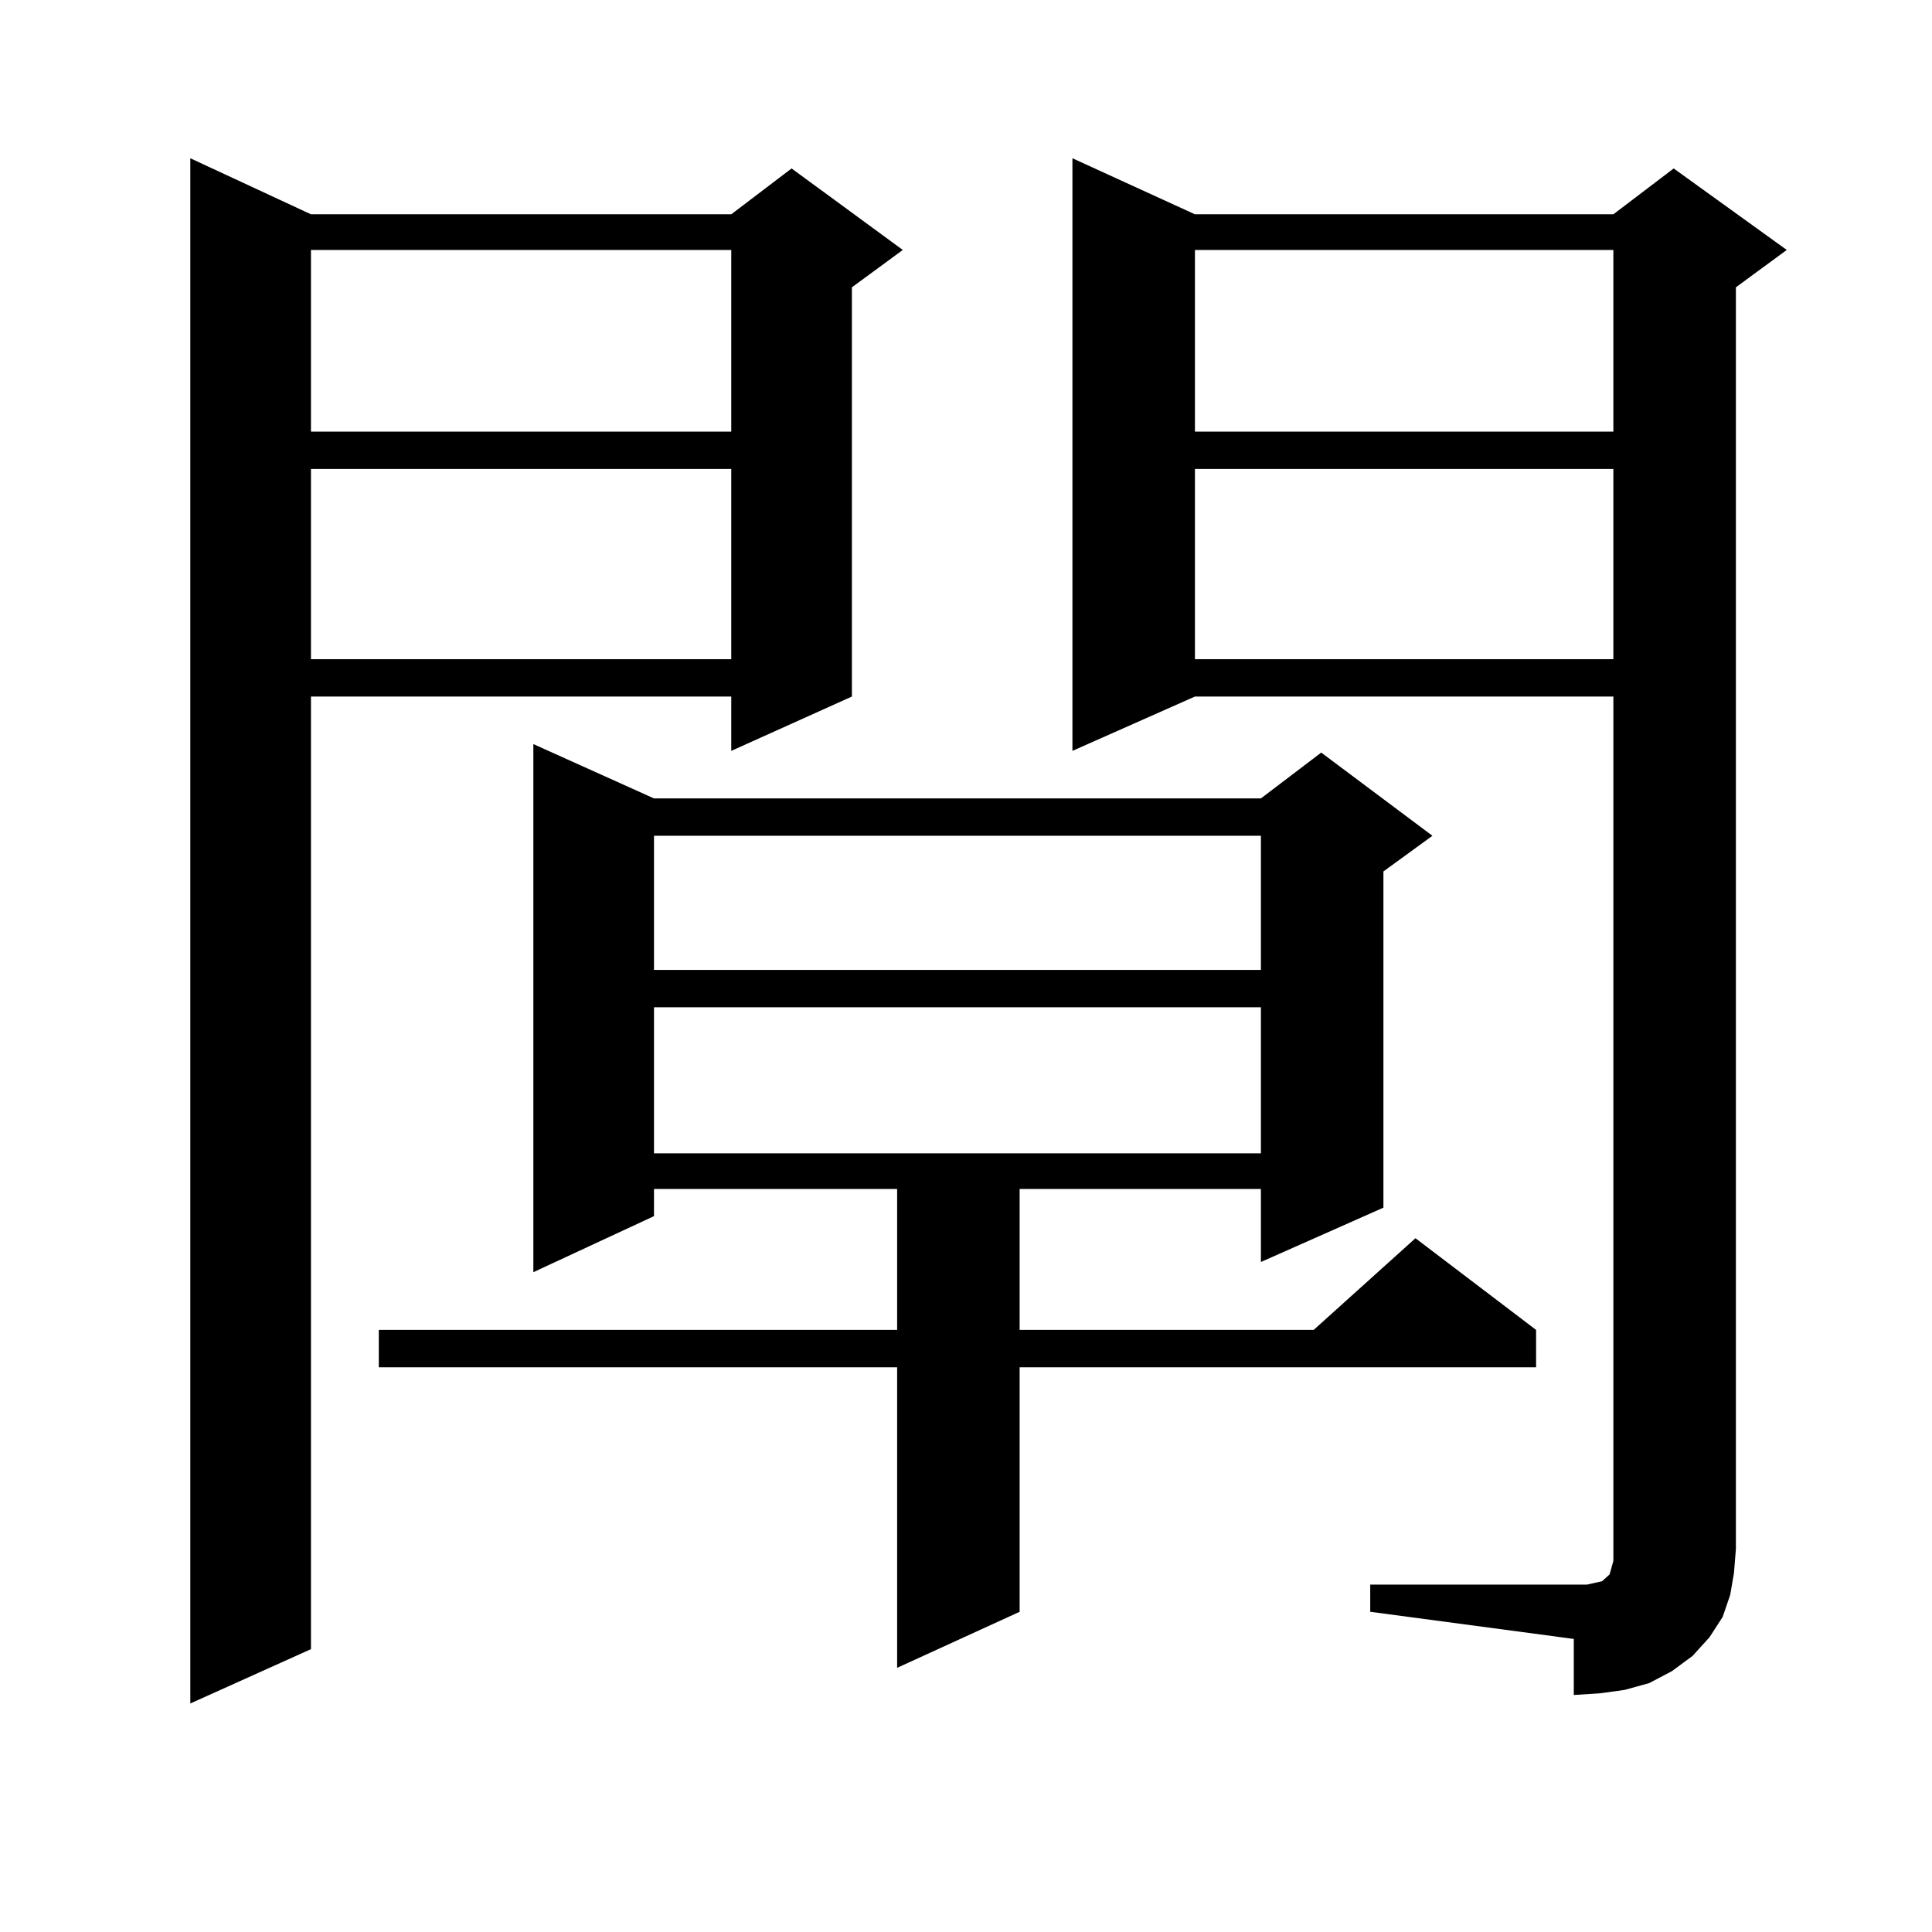 <?xml version="1.0" encoding="utf-8"?>
<!-- Generator: Adobe Illustrator 16.0.0, SVG Export Plug-In . SVG Version: 6.00 Build 0)  -->
<!DOCTYPE svg PUBLIC "-//W3C//DTD SVG 1.1//EN" "http://www.w3.org/Graphics/SVG/1.1/DTD/svg11.dtd">
<svg version="1.1" id="图层_1" xmlns="http://www.w3.org/2000/svg" xmlns:xlink="http://www.w3.org/1999/xlink" x="0px" y="0px"
	 width="1000px" height="1000px" viewBox="0 0 1000 1000" enable-background="new 0 0 1000 1000" xml:space="preserve">
<path d="M160.948,110.918h217.555l31.219-23.73l57.56,42.188l-26.341,19.336v211.816l-62.438,28.125v-28.125H160.948v493.066
	L98.51,881.719V81.914L160.948,110.918z M160.948,129.375v94.043h217.555v-94.043H160.948z M160.948,242.754v98.438h217.555v-98.438
	H160.948z M338.504,413.262h314.139l31.219-23.73l57.56,43.066l-25.365,18.457v174.023l-63.413,28.125V615.41H527.768v72.949
	h152.191l52.682-47.461l62.438,47.461v19.336H527.768v126.563l-63.413,29.004V707.695H196.069v-19.336h268.286V615.41H338.504
	v14.063l-62.438,29.004v-273.34L338.504,413.262z M338.504,432.598v69.434h314.139v-69.434H338.504z M338.504,521.367v75.586
	h314.139v-75.586H338.504z M709.227,820.195h112.192l3.902-0.879l3.902-0.879l0.976-0.879l0.976-0.879l0.976-0.879l0.976-0.879
	l0.976-3.516l0.976-3.516V360.527h-216.58l-63.413,28.125V81.914l63.413,29.004h216.58l31.219-23.73l58.535,42.188l-26.341,19.336
	v653.027l-0.976,12.305l-1.951,11.426l-3.902,11.426l-6.829,10.547l-8.78,9.668l-10.731,7.91l-11.707,6.152l-12.683,3.516
	l-12.683,1.758l-13.658,0.879V848.32l-105.363-14.063V820.195z M618.497,129.375v94.043h216.58v-94.043H618.497z M618.497,242.754
	v98.438h216.58v-98.438H618.497z"/>
</svg>
